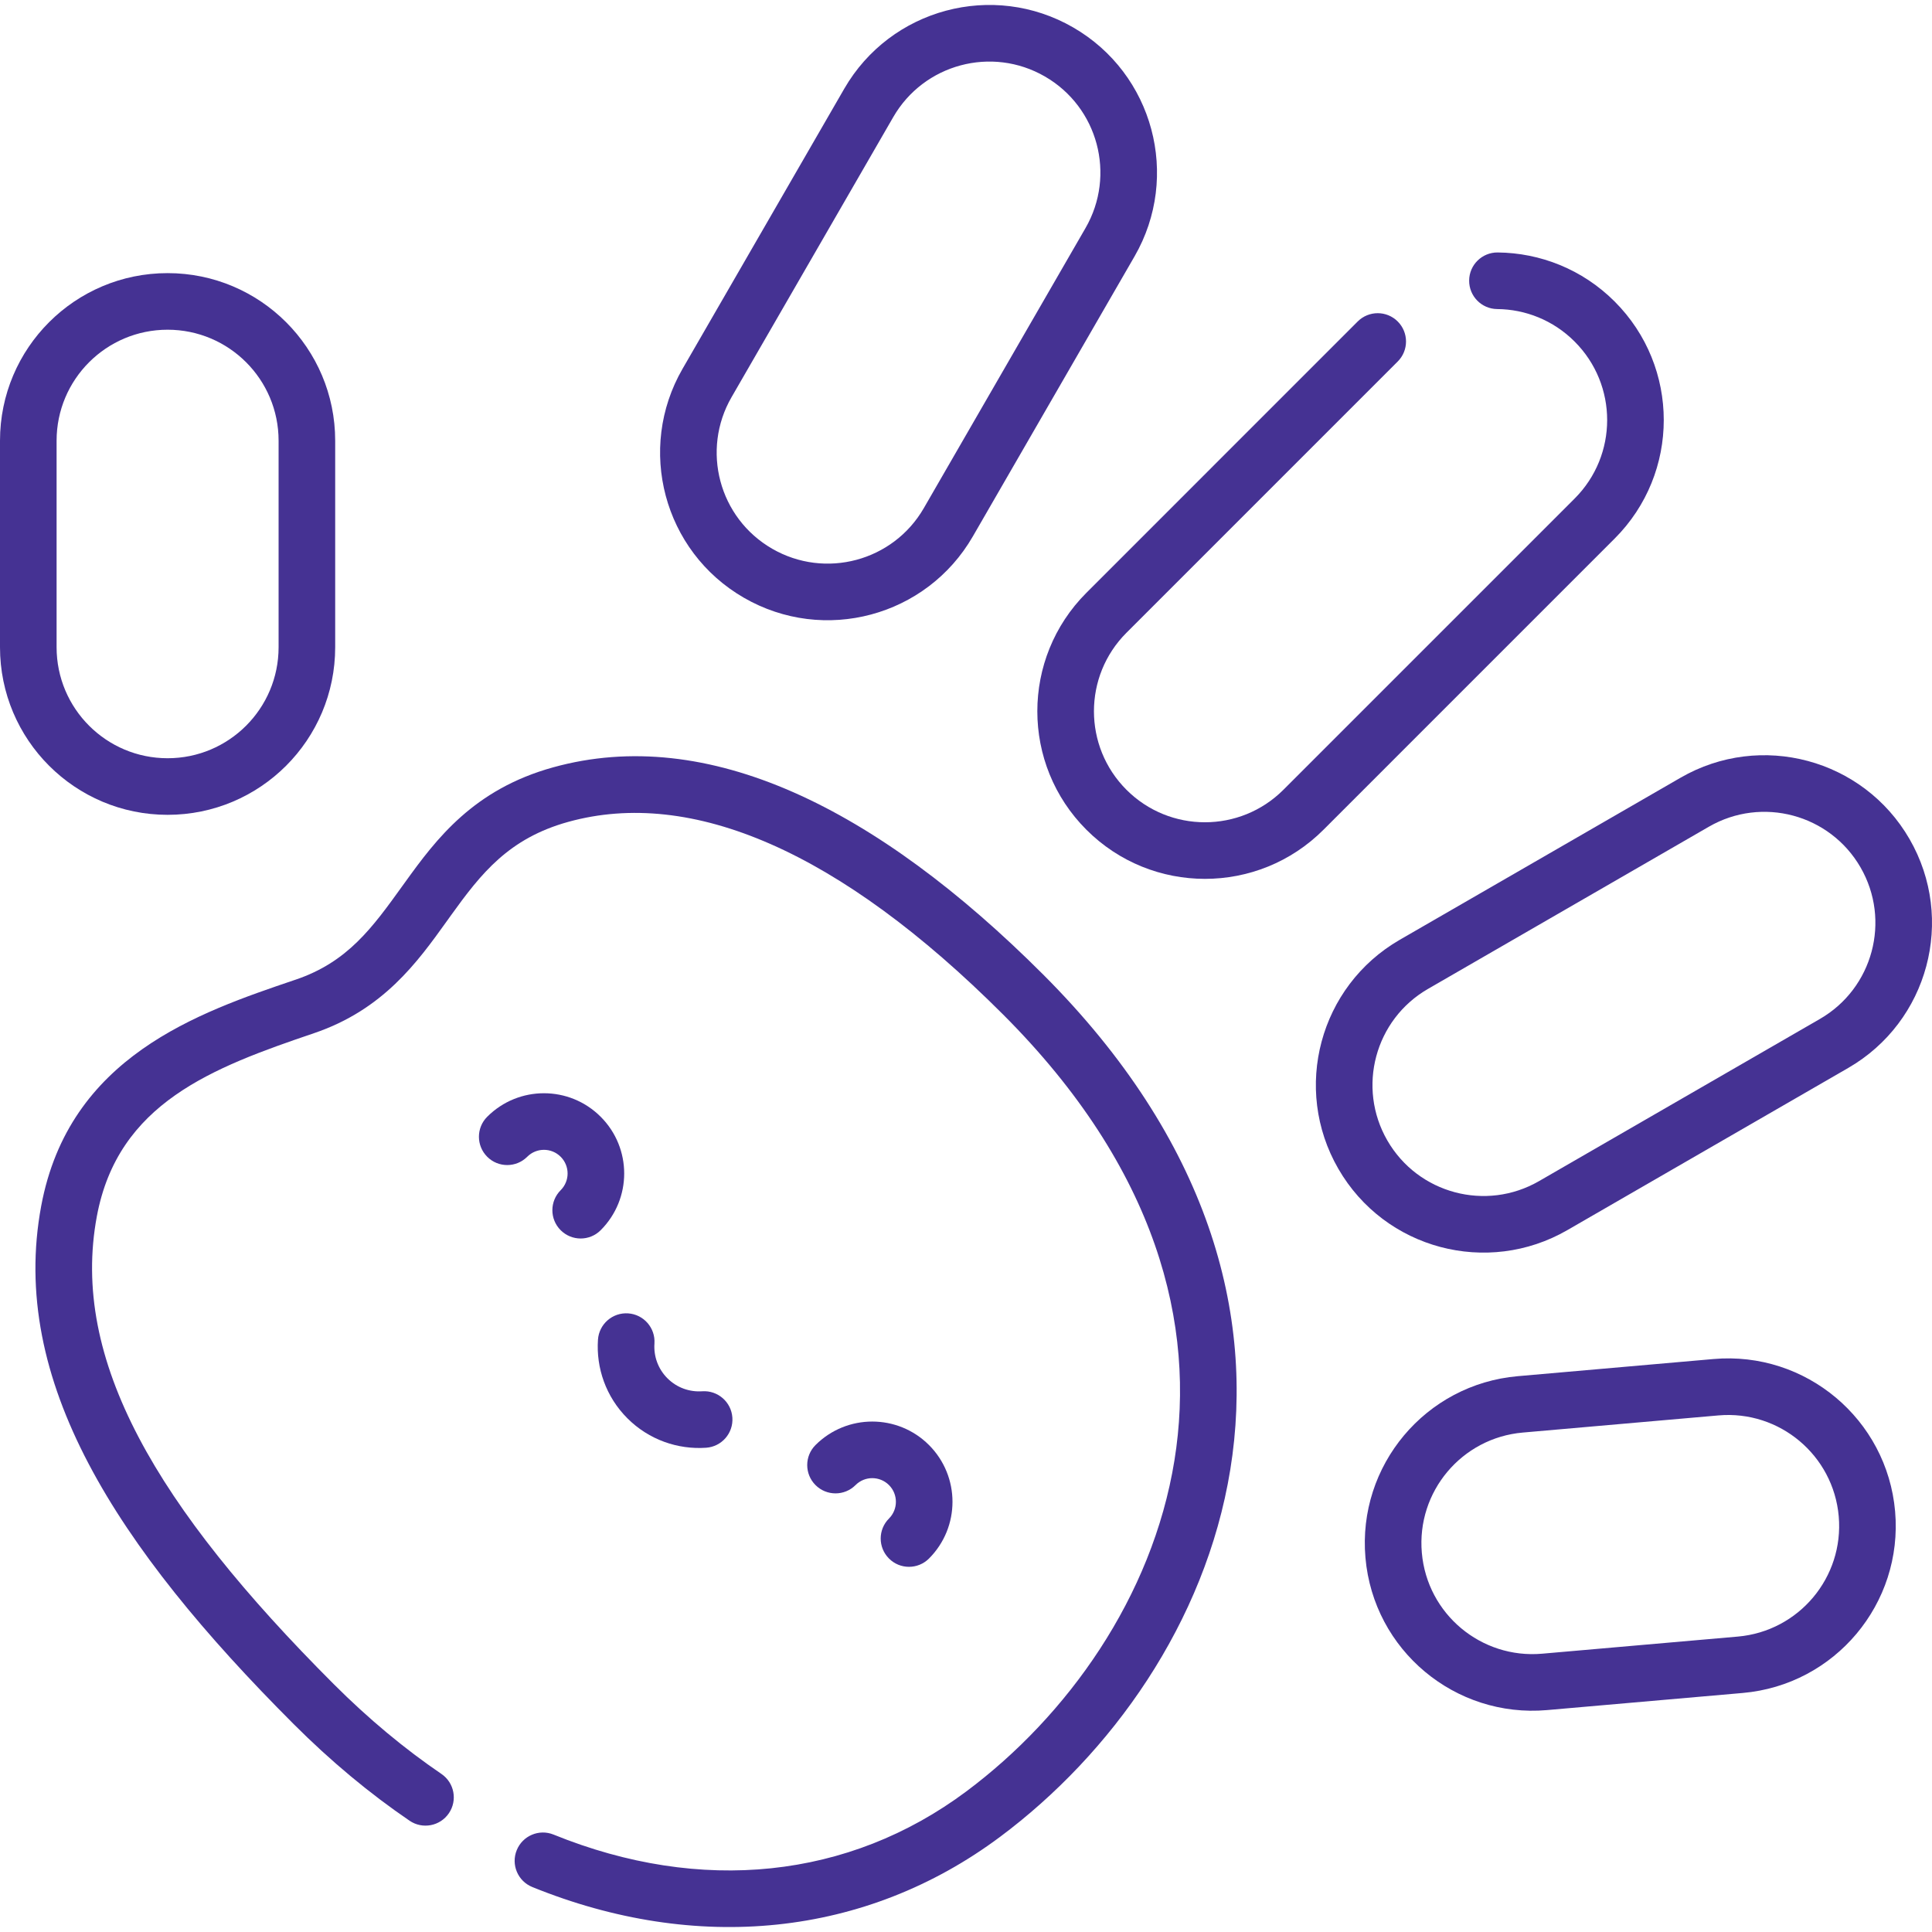 <?xml version="1.0" encoding="UTF-8"?> <svg xmlns="http://www.w3.org/2000/svg" width="65" height="65" viewBox="0 0 65 65" fill="none"><g clip-path="url(#clip0_100_609)"><path fill-rule="evenodd" clip-rule="evenodd" d="M33.749 34.133C28.239 28.624 23.263 26.505 19.122 27.65L19.122 27.65C17.115 28.205 16.188 29.385 15.171 30.798C15.123 30.865 15.075 30.932 15.027 30.999C14.044 32.369 12.897 33.97 10.56 34.762L10.254 33.861L10.56 34.762C7.146 35.92 3.969 37.109 3.258 40.923C2.36 45.743 5.255 50.687 11.225 56.657C12.401 57.833 13.616 58.841 14.851 59.682C15.286 59.978 15.398 60.57 15.102 61.005C14.806 61.44 14.213 61.552 13.779 61.256C12.44 60.343 11.134 59.259 9.878 58.003C3.899 52.024 0.294 46.436 1.386 40.574L2.322 40.749L1.386 40.574C2.323 35.545 6.672 34.07 9.917 32.969L9.948 32.959C9.948 32.959 9.948 32.959 9.948 32.959C11.697 32.366 12.524 31.217 13.542 29.802C13.57 29.763 13.598 29.724 13.626 29.686C14.682 28.218 15.937 26.555 18.614 25.815C23.798 24.381 29.468 27.159 35.095 32.786C40.665 38.356 42.237 44.222 41.392 49.442C40.554 54.614 37.366 59.024 33.647 61.798C29.111 65.181 23.418 65.724 17.909 63.487C17.421 63.289 17.187 62.734 17.385 62.247C17.582 61.76 18.138 61.525 18.625 61.723C23.582 63.735 28.561 63.216 32.508 60.272C35.906 57.738 38.767 53.737 39.512 49.138C40.249 44.586 38.934 39.319 33.749 34.133Z" fill="#453293"></path><path fill-rule="evenodd" clip-rule="evenodd" d="M35.154 2.573C33.367 1.541 31.083 2.153 30.052 3.94L24.613 13.361C23.585 15.14 24.186 17.427 25.98 18.462L25.98 18.462C27.766 19.493 30.05 18.881 31.081 17.095L36.52 7.674C37.552 5.888 36.941 3.604 35.154 2.573L35.154 2.573ZM36.106 0.923C33.409 -0.634 29.96 0.29 28.403 2.987C28.403 2.987 28.403 2.987 28.403 2.987L22.963 12.409C21.414 15.093 22.318 18.547 25.028 20.111C27.725 21.668 31.173 20.744 32.73 18.047L38.17 8.626C38.17 8.626 38.17 8.626 38.17 8.626C39.727 5.93 38.804 2.481 36.106 0.923Z" fill="#453293"></path><path fill-rule="evenodd" clip-rule="evenodd" d="M57.493 27.814C57.493 27.814 57.493 27.814 57.493 27.814L48.044 33.27C46.257 34.301 45.645 36.585 46.676 38.371C47.712 40.164 49.999 40.765 51.778 39.738L61.228 34.282C63.014 33.251 63.626 30.967 62.595 29.181C61.563 27.394 59.279 26.783 57.493 27.814ZM64.244 28.229C62.686 25.531 59.238 24.608 56.541 26.165L47.091 31.62C47.091 31.62 47.091 31.62 47.091 31.62C44.394 33.178 43.47 36.626 45.027 39.323C46.592 42.033 50.046 42.937 52.73 41.387C52.73 41.387 52.73 41.387 52.73 41.387L62.18 35.931C64.877 34.374 65.801 30.926 64.244 28.229Z" fill="#453293"></path><path fill-rule="evenodd" clip-rule="evenodd" d="M57.816 47.62C59.87 47.441 61.682 48.961 61.862 51.015L57.816 47.62ZM57.816 47.62L51.231 48.197C51.231 48.197 51.231 48.197 51.231 48.197C49.176 48.377 47.656 50.188 47.836 52.242C48.016 54.306 49.836 55.816 51.882 55.637L58.467 55.061C60.521 54.881 62.041 53.07 61.862 51.015M57.65 45.723C60.752 45.452 63.487 47.747 63.759 50.849C64.03 53.952 61.735 56.687 58.633 56.958L52.048 57.534C48.961 57.804 46.211 55.526 45.939 52.408C45.667 49.306 47.962 46.571 51.065 46.3L57.65 45.723Z" fill="#453293"></path><path fill-rule="evenodd" clip-rule="evenodd" d="M49.428 9.437C49.432 8.911 49.862 8.489 50.388 8.494C51.813 8.507 53.236 9.057 54.324 10.145C56.526 12.347 56.526 15.917 54.324 18.119L44.526 27.917C42.324 30.119 38.754 30.119 36.552 27.917C34.349 25.715 34.349 22.145 36.552 19.943L45.678 10.816C46.05 10.444 46.653 10.444 47.025 10.816C47.397 11.188 47.397 11.791 47.025 12.162L37.898 21.289C36.44 22.748 36.44 25.112 37.898 26.571C39.356 28.029 41.721 28.029 43.179 26.571L52.977 16.773C54.436 15.315 54.436 12.95 52.977 11.492C52.257 10.771 51.317 10.406 50.371 10.398C49.845 10.393 49.423 9.963 49.428 9.437Z" fill="#453293"></path><path fill-rule="evenodd" clip-rule="evenodd" d="M5.639 11.093C3.576 11.093 1.904 12.765 1.904 14.828V21.775C1.904 23.838 3.576 25.51 5.639 25.51C7.701 25.51 9.373 23.838 9.373 21.775V14.828C9.373 12.765 7.701 11.093 5.639 11.093ZM5.639 9.189C2.524 9.189 1.93449e-08 11.713 1.93449e-08 14.828V21.775C1.93449e-08 21.775 1.93449e-08 21.775 1.93449e-08 21.775C-0 24.89 2.525 27.414 5.639 27.414M5.639 9.189C8.753 9.189 11.278 11.713 11.277 14.828C11.277 14.828 11.277 14.828 11.277 14.828V21.775C11.277 24.89 8.753 27.414 5.639 27.414" fill="#453293"></path><path fill-rule="evenodd" clip-rule="evenodd" d="M16.392 37.572C17.446 36.517 19.155 36.517 20.209 37.572C21.264 38.626 21.264 40.335 20.209 41.389C19.838 41.761 19.235 41.761 18.863 41.389C18.491 41.018 18.491 40.415 18.863 40.043C19.174 39.732 19.174 39.229 18.863 38.918C18.552 38.607 18.049 38.607 17.738 38.918C17.366 39.29 16.763 39.29 16.392 38.918C16.02 38.546 16.02 37.943 16.392 37.572Z" fill="#453293"></path><path fill-rule="evenodd" clip-rule="evenodd" d="M29.909 49.964C29.598 49.653 29.094 49.653 28.784 49.964C28.412 50.336 27.809 50.336 27.437 49.964C27.065 49.592 27.065 48.989 27.437 48.617C28.492 47.563 30.201 47.563 31.255 48.617L31.255 48.617C32.309 49.672 32.309 51.381 31.255 52.435C30.883 52.807 30.28 52.807 29.909 52.435C29.537 52.063 29.537 51.461 29.909 51.089C30.219 50.778 30.219 50.275 29.909 49.964C29.909 49.964 29.909 49.964 29.909 49.964C29.909 49.964 29.909 49.964 29.909 49.964Z" fill="#453293"></path><path fill-rule="evenodd" clip-rule="evenodd" d="M21.134 44.187C21.658 44.223 22.054 44.677 22.018 45.202C21.989 45.624 22.135 46.051 22.455 46.371C22.775 46.691 23.202 46.837 23.625 46.808C24.149 46.772 24.604 47.168 24.64 47.693C24.676 48.218 24.28 48.672 23.755 48.708C22.808 48.773 21.835 48.444 21.109 47.718C20.382 46.992 20.053 46.018 20.118 45.072C20.154 44.547 20.609 44.151 21.134 44.187Z" fill="#453293"></path></g><defs><clipPath id="clip0_100_609"><rect width="65" height="65" fill="white"></rect></clipPath></defs></svg> 